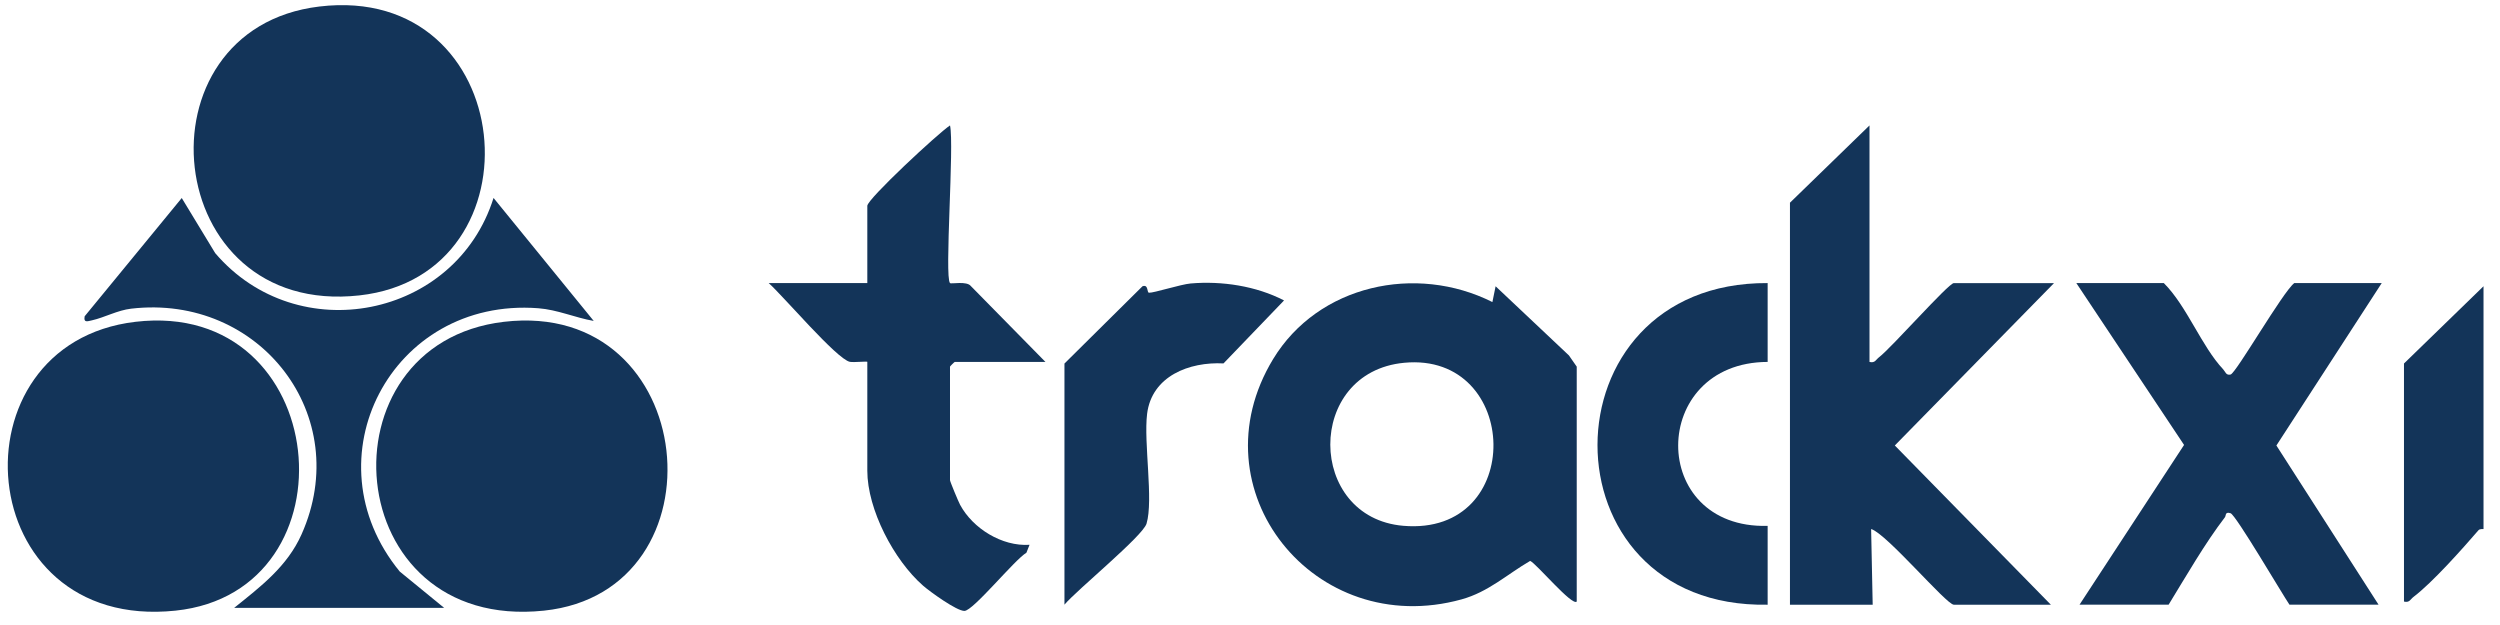 <svg xmlns="http://www.w3.org/2000/svg" width="120" height="30" viewBox="0 0 120 30" fill="none"><g clip-path="url(#clip0_2323_11939)"><path d="M15.33 0.313C24.908 -0.834 26.153 13.188 17.255 14.179C7.676 15.245 6.388 1.384 15.33 0.313Z" fill="#133459"></path><path d="M24.186 15.447C33.622 14.335 34.912 28.389 26.11 29.311C16.257 30.342 15.249 16.502 24.186 15.447Z" fill="#133459"></path><path d="M6.5 15.447C15.936 14.335 17.227 28.389 8.424 29.311C-1.429 30.342 -2.437 16.502 6.5 15.447Z" fill="#133459"></path><path d="M75.683 28.874C75.468 29.115 73.748 27.052 73.448 26.923C72.327 27.576 71.448 28.411 70.155 28.77C63.096 30.724 57.301 23.509 61.111 17.234C63.271 13.677 67.965 12.654 71.635 14.499L71.789 13.741L75.308 17.06L75.683 17.599V28.874ZM67.405 17.413C62.637 17.862 62.719 24.847 67.362 25.239C73.258 25.738 72.982 16.886 67.405 17.413Z" fill="#133459"></path><path d="M89.736 17.373C90.003 17.439 90.041 17.264 90.195 17.147C90.784 16.701 93.529 13.589 93.783 13.589H98.593L90.951 21.383L98.441 29.026H93.783C93.428 29.026 90.55 25.608 89.814 25.393L89.889 29.026H85.918V9.73L89.736 6.021V17.373Z" fill="#133459"></path><path d="M114.323 13.588L109.267 21.384L114.171 29.025H109.894C109.533 28.491 107.318 24.713 107.068 24.635C106.79 24.549 106.86 24.745 106.797 24.827C105.828 26.091 104.931 27.66 104.093 29.025H99.817L104.835 21.357L99.664 13.588H103.864C104.977 14.703 105.676 16.63 106.712 17.727C106.817 17.839 106.848 18.032 107.069 17.977C107.33 17.913 109.571 14.016 110.125 13.588H114.325H114.323Z" fill="#133459"></path><path d="M11.24 29.177C12.52 28.15 13.788 27.189 14.475 25.648C17.01 19.966 12.476 14.097 6.294 14.816C5.636 14.893 5.025 15.238 4.414 15.376C4.185 15.427 4.005 15.5 4.064 15.181L8.724 9.505L10.329 12.149C14.278 16.774 21.871 15.285 23.69 9.502L28.499 15.405C27.595 15.246 26.764 14.866 25.832 14.795C18.772 14.263 14.76 22.035 19.188 27.434L21.321 29.179H11.242L11.24 29.177Z" fill="#133459"></path><path d="M45.6 13.588C45.658 13.643 46.406 13.476 46.602 13.732L50.181 17.372H45.829C45.812 17.372 45.6 17.583 45.6 17.599V23.048C45.6 23.111 46.003 24.08 46.085 24.231C46.695 25.366 48.098 26.238 49.418 26.15L49.268 26.53C48.683 26.883 46.719 29.315 46.293 29.324C45.925 29.332 44.636 28.399 44.308 28.112C42.913 26.893 41.631 24.454 41.631 22.592V17.371C41.631 17.33 40.988 17.405 40.794 17.368C40.165 17.242 37.582 14.192 36.897 13.587H41.631V9.879C41.631 9.555 45.032 6.392 45.601 6.02C45.812 6.941 45.325 13.327 45.601 13.587L45.6 13.588Z" fill="#133459"></path><path d="M84.847 13.588V17.372C79.151 17.393 79.091 25.395 84.847 25.242V29.026C73.936 29.221 73.978 13.529 84.847 13.588Z" fill="#133459"></path><path d="M51.097 17.447L54.84 13.74C55.133 13.637 55.043 14.042 55.151 14.051C55.358 14.07 56.683 13.647 57.147 13.607C58.653 13.477 60.296 13.728 61.634 14.421L58.728 17.444C57.092 17.359 55.286 18.048 55.061 19.864C54.89 21.25 55.373 24.002 55.034 25.134C54.854 25.733 51.683 28.32 51.094 29.024V17.445L51.097 17.447Z" fill="#133459"></path><path d="M119.209 25.394C119.204 25.405 119.036 25.37 118.966 25.452C118.182 26.36 116.768 27.952 115.85 28.65C115.696 28.766 115.658 28.942 115.391 28.875V17.448L119.209 13.74V25.394Z" fill="#133459"></path></g><defs><clipPath id="clip0_2323_11939"><rect width="118.839" height="29.119" fill="white" transform="translate(0.371 0.246)"></rect></clipPath></defs></svg>
